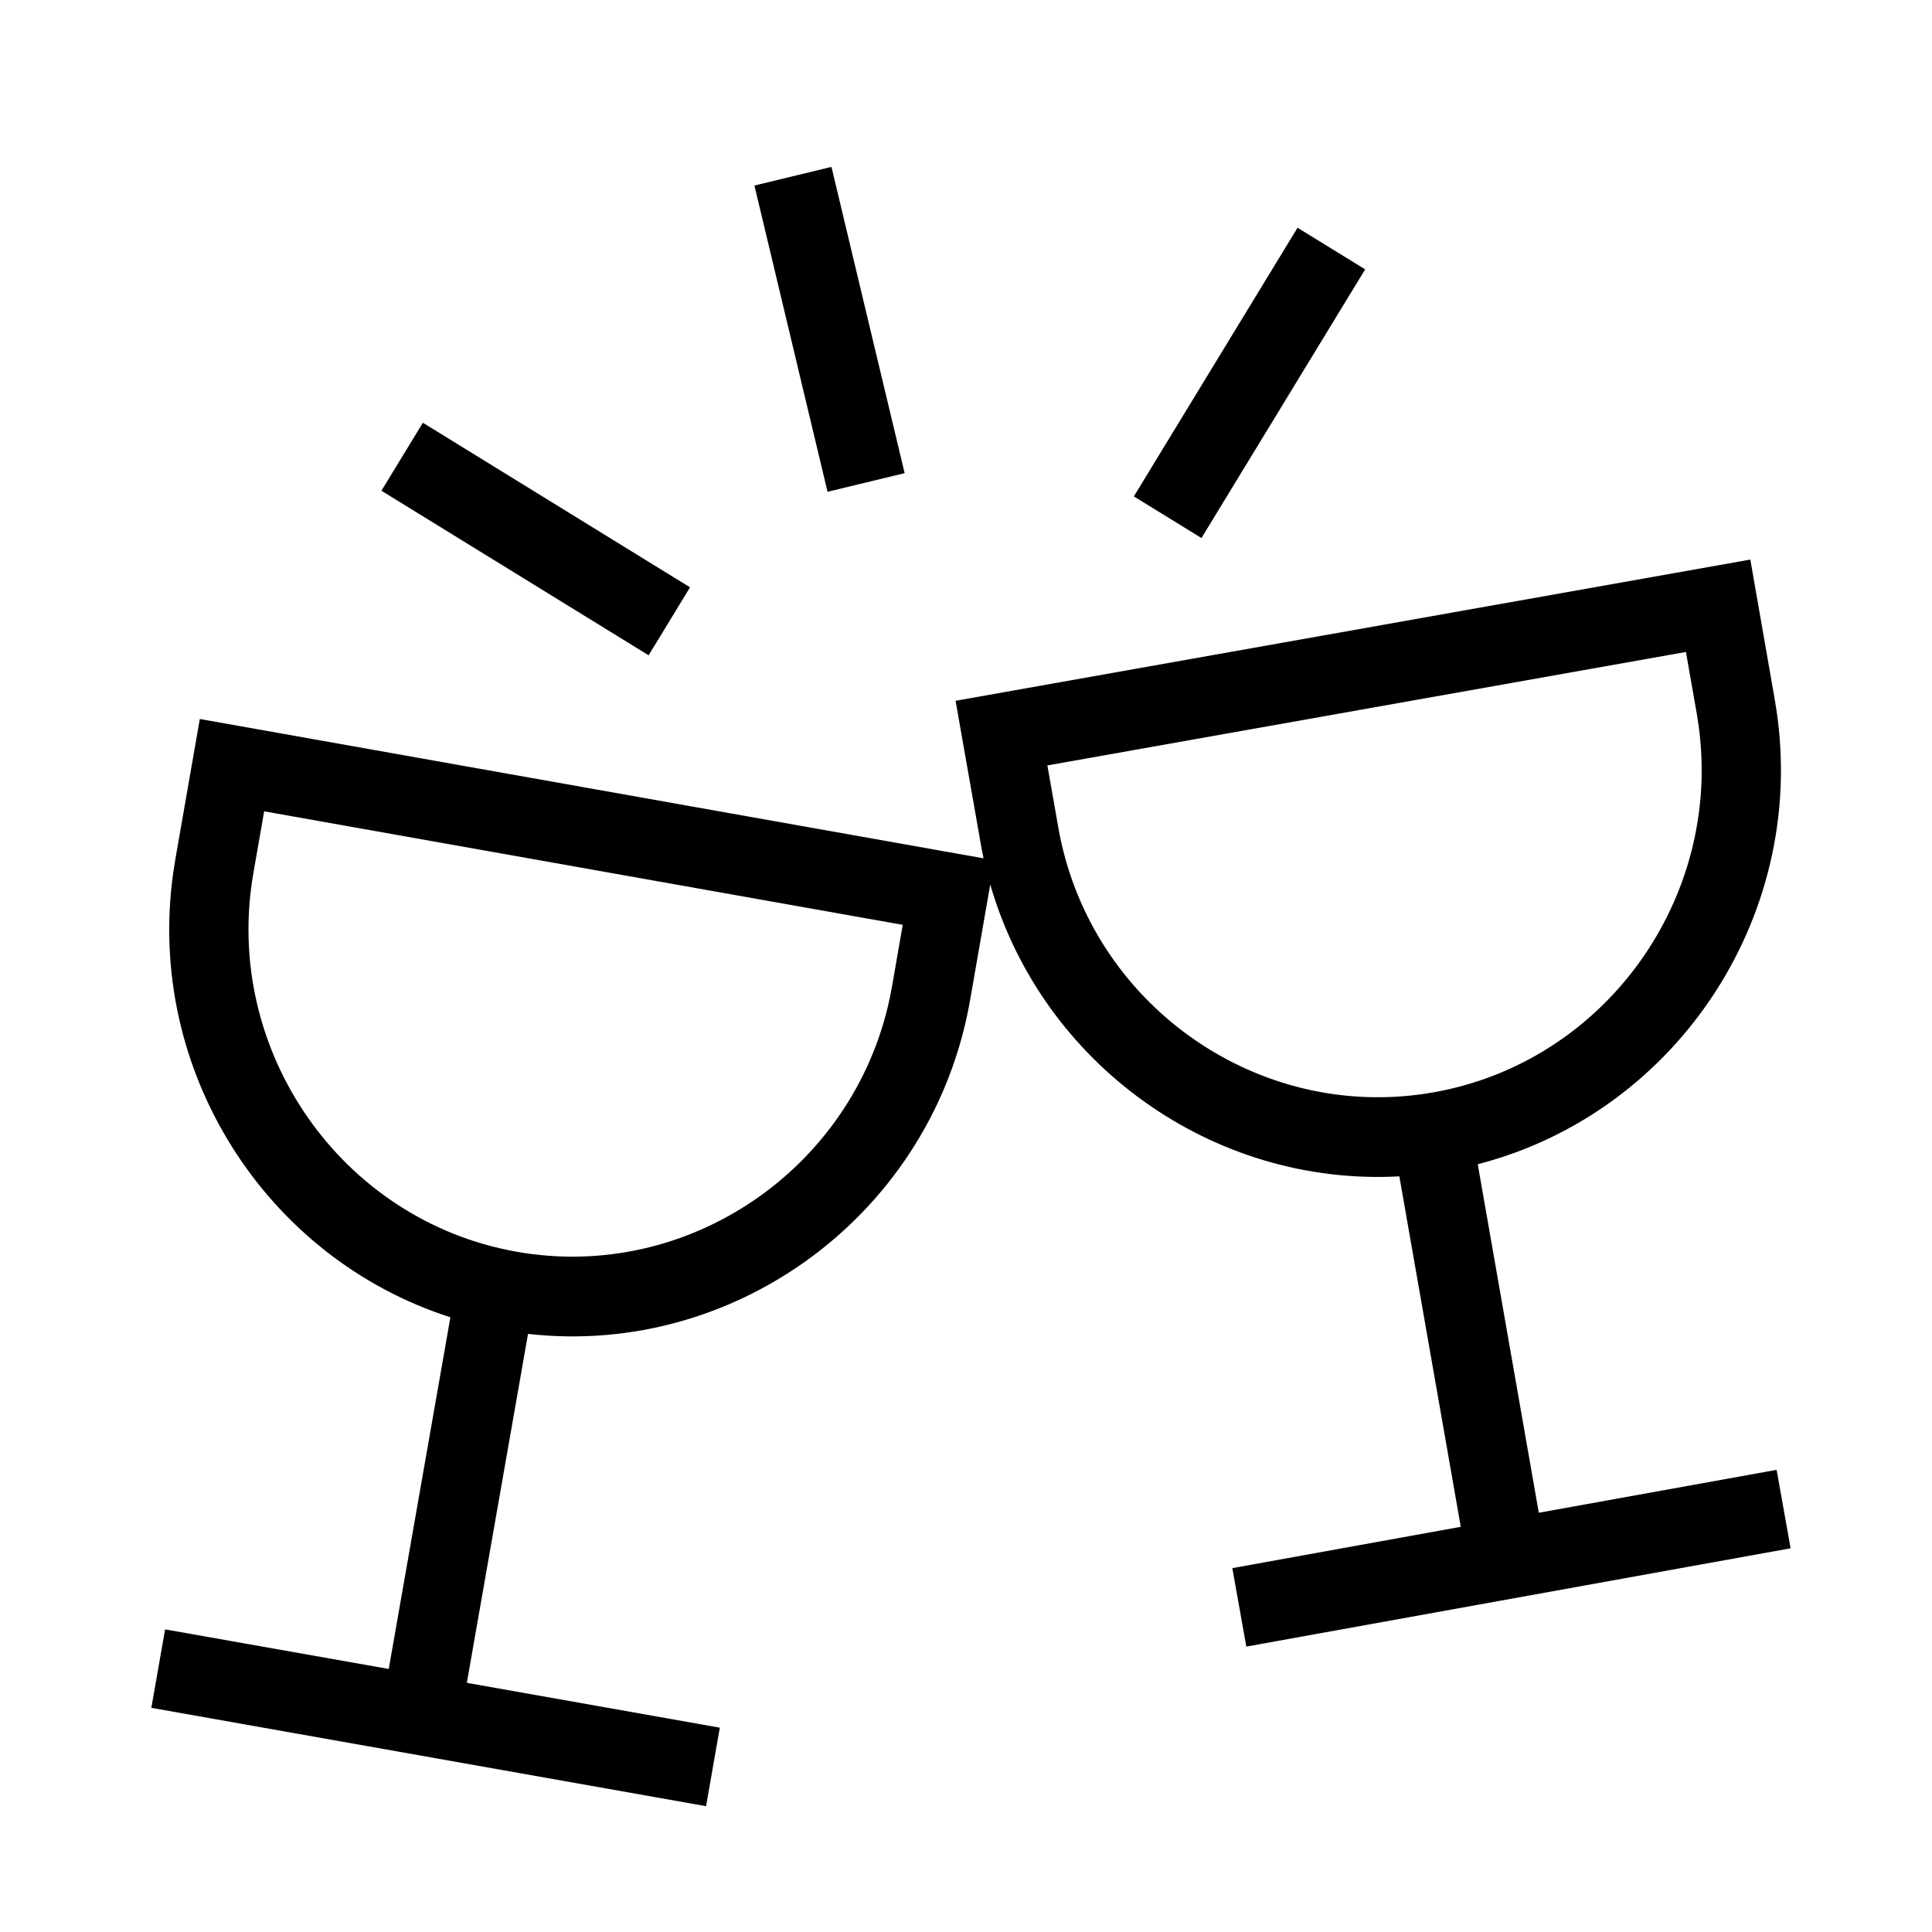 <svg width="33" height="33" viewBox="0 0 33 33" fill="#000000" xmlns="http://www.w3.org/2000/svg">
<path d="M15.452 8.082L14.202 2.851L12.886 3.169L14.135 8.4L15.452 8.082ZM22.163 3.89L23.318 4.601L20.522 9.19L19.367 8.479L22.163 3.89ZM11.786 10.032L7.223 7.221L6.515 8.382L11.079 11.193L11.786 10.032ZM30.315 11.954L29.897 9.558L16.322 11.97L16.77 14.514L16.8 14.661L3.413 12.281L2.995 14.677L2.96 14.898C2.48 18.272 4.529 21.486 7.693 22.5L6.64 28.507L2.82 27.831L2.585 29.171L12.06 30.851L12.295 29.51L7.974 28.744L9.019 22.784C12.594 23.186 15.935 20.705 16.569 17.088L16.914 15.109C17.808 18.19 20.726 20.267 23.902 20.093L24.951 26.079L21.049 26.785L21.288 28.125L30.585 26.446L30.346 25.106L26.284 25.839L25.241 19.886C28.688 18.996 30.944 15.54 30.315 11.954ZM4.328 14.913L4.512 13.858L15.419 15.797L15.236 16.852L15.196 17.057C14.575 19.966 11.75 21.901 8.821 21.38C5.823 20.847 3.8 17.935 4.328 14.913ZM28.797 11.136L28.982 12.19L29.014 12.396C29.419 15.343 27.42 18.137 24.49 18.657L24.286 18.69L24.082 18.714C21.235 19.003 18.58 17.014 18.076 14.13L17.89 13.074L28.797 11.136Z" />
</svg>

